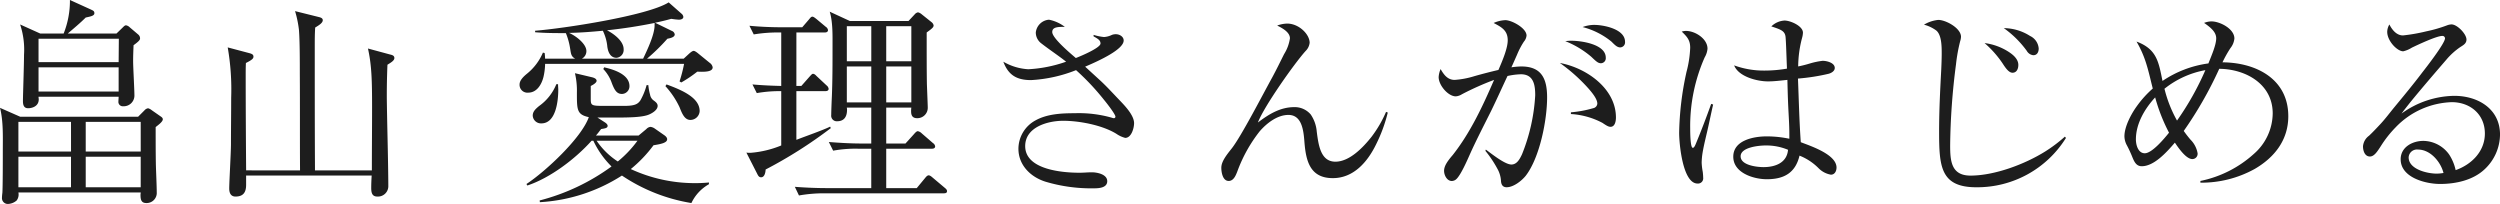 <svg xmlns="http://www.w3.org/2000/svg" width="496.607" height="40.506" viewBox="0 0 496.607 40.506">
  <path id="coorde03___ttl" d="M19.092-30.444c1.2-1.032,2.451-2.064,3.569-3.182.989-.215,1.72-.344,1.72-.86,0-.43-.258-.516-.6-.688l-4.257-1.935a17.64,17.64,0,0,1-1.247,6.665H13.631l-4-1.806a15.917,15.917,0,0,1,.774,6.02c0,1.978-.215,8.127-.215,9.159,0,.731.129,1.462,1.032,1.462.731,0,2.107-.344,2.107-1.763,0-.172-.043-.344-.043-.516H29.2c0,.3-.043.6-.043.9A.873.873,0,0,0,30.1-16a2.135,2.135,0,0,0,2.236-2.064c0-1.2-.258-5.719-.258-6.88,0-1.075.043-2.15.086-3.182.946-.688,1.29-1.032,1.29-1.333a.989.989,0,0,0-.344-.774l-1.72-1.462a1.354,1.354,0,0,0-.731-.387c-.215,0-.387.172-.688.473l-1.2,1.161Zm-5.805,1.032H29.24L29.2-24.768H13.287Zm0,5.676H29.2v4.816H13.287Zm20.3,24.854c0,.172-.043.3-.043.43,0,.9.086,1.677,1.161,1.677a2.01,2.01,0,0,0,2.064-2.15c0-1.118-.129-3.956-.172-5.461-.043-2.494-.043-4.988-.043-7.482.6-.473,1.419-1.075,1.419-1.548,0-.258-.215-.43-.473-.6l-1.72-1.2a2.021,2.021,0,0,0-.731-.387,1.209,1.209,0,0,0-.731.43l-1.247,1.247H9.632l-4-1.763c.688,2.623.559,5.934.559,8.643,0,1.548,0,7.1-.086,8.256A9.052,9.052,0,0,0,6.02,2.279,1.161,1.161,0,0,0,7.31,3.4a2.8,2.8,0,0,0,1.634-.688,1.973,1.973,0,0,0,.344-1.591Zm0-8.127H22.661V-12.9H33.583Zm-13.846,0H9.288V-12.9H19.737ZM33.583.086H22.661V-5.977H33.583Zm-13.846,0H9.288V-5.977H19.737ZM54.524-3.268c-.043-6.278-.086-12.556-.086-18.791,0-.86,0-1.677.043-2.537,1.118-.559,1.5-.86,1.5-1.247s-.215-.559-.9-.731l-4.214-1.118a48.9,48.9,0,0,1,.688,10.019c0,3.053-.043,6.106-.043,9.159,0,1.677-.344,7.525-.344,8.858,0,.86.3,1.591,1.247,1.591,1.591,0,2.107-.9,2.107-2.322V-2.236h24.94c-.043.774-.086,1.591-.086,2.408,0,.86.086,1.763,1.2,1.763a2.064,2.064,0,0,0,2.193-2.15c0-.9-.043-4.558-.129-8.342-.086-4-.172-8.17-.172-9.546,0-2.021.043-4.085.129-6.149.688-.43,1.376-.817,1.376-1.333,0-.473-.43-.6-.817-.688l-4.429-1.2c.731,3.311.817,6.235.817,11.7,0,4.171-.043,8.342-.043,12.513H68.2v-.473c-.043-8.041-.043-16.082-.043-24.166,0-1.247,0-2.494.086-3.741.86-.516,1.505-.946,1.505-1.462,0-.387-.387-.516-.688-.6l-4.816-1.2a21.382,21.382,0,0,1,.774,3.741c.172,2.193.172,6.321.172,8.686.043,6.407,0,12.771.043,19.221ZM134.16-25.456a39.064,39.064,0,0,0,4.042-3.956c.43-.086,1.462-.258,1.462-.86a.864.864,0,0,0-.559-.688l-3.354-1.634q1.612-.323,3.225-.774a14.581,14.581,0,0,0,1.5.172c.473,0,.9-.172.9-.559A.96.96,0,0,0,141-34.4l-2.537-2.236c-4.214,2.666-20.984,5.2-26.531,5.633v.3c2.107.172,4,.172,6.106.172a13.022,13.022,0,0,1,.817,2.881c.215,1.2.172,1.72,1.032,2.193h-5.977a9.08,9.08,0,0,0-.086-1.118l-.344-.086a10.724,10.724,0,0,1-3.139,4.171c-.688.559-1.5,1.333-1.5,2.15a1.559,1.559,0,0,0,1.72,1.634c1.763,0,2.709-1.72,3.053-3.225a12.35,12.35,0,0,0,.3-2.494h27.606a27.737,27.737,0,0,1-.9,3.483l.344.215a25.818,25.818,0,0,0,3.182-2.15c1.677.086,3.053,0,3.053-.86a1.367,1.367,0,0,0-.6-.9l-2.322-1.892c-.43-.344-.688-.473-.86-.473s-.473.172-.9.559l-1.075.989Zm-.774,0H121.217a1.688,1.688,0,0,0,.9-1.505c0-1.462-2.15-3.053-3.44-3.612,2.236-.043,4.472-.215,6.708-.43a9.322,9.322,0,0,1,.86,2.881c.043.516.258,2.494,1.849,2.494a1.565,1.565,0,0,0,1.419-1.72c0-1.634-2.021-3.1-3.311-3.741,3.182-.344,6.321-.817,9.46-1.462v.473C135.665-30.229,134.2-27.176,133.386-25.456Zm-7.74,1.72-.172.344a7.536,7.536,0,0,1,1.677,2.752c.516,1.333.946,2.193,2.021,2.193a1.532,1.532,0,0,0,1.5-1.548C130.677-22.36,127.5-23.306,125.646-23.736ZM123.152-9.159h.344a17.815,17.815,0,0,0,3.612,5.117,41.932,41.932,0,0,1-14.276,6.751l.043.344a33.719,33.719,0,0,0,16.3-5.289,34.725,34.725,0,0,0,13.8,5.461,8.38,8.38,0,0,1,3.483-3.741V-.86c-.9.086-1.763.129-2.623.129a30.3,30.3,0,0,1-12.9-2.795,26.152,26.152,0,0,0,4.515-4.73c1.634-.258,2.709-.516,2.709-1.2,0-.344-.344-.645-.6-.817l-1.849-1.29a1.866,1.866,0,0,0-.86-.344,1.276,1.276,0,0,0-.817.43l-1.548,1.29h-8.471c.387-.43.688-.86,1.032-1.29.86-.129,1.29-.215,1.29-.645,0-.215-.215-.473-.559-.688l-1.462-.946h2.752c2.967,0,5.805,0,7.267-.516.731-.258,1.935-.946,1.935-1.806,0-.473-.387-.774-.731-1.032a1.776,1.776,0,0,1-.774-1.2,10.092,10.092,0,0,1-.344-1.892h-.344a12.658,12.658,0,0,1-1.247,3.053c-.516.731-1.118,1.075-3.225,1.075h-3.741c-2.795,0-2.881-.043-2.881-1.462v-2.494c.344-.172,1.161-.6,1.161-1.032,0-.258-.215-.516-.86-.688l-3.44-.817a15.163,15.163,0,0,1,.387,3.87c0,3.44,0,4.343,2.365,4.859C121.131-9.675,113.95-3.01,110.209-.559l.172.3C114.939-1.763,119.97-5.59,123.152-9.159Zm-6.665-11.223h-.344a9.784,9.784,0,0,1-3.44,4.343c-.6.516-1.247,1.032-1.247,1.892a1.638,1.638,0,0,0,1.72,1.548c2.924,0,3.354-4.558,3.354-6.708C116.53-19.522,116.487-19.952,116.487-20.382Zm21.543.043-.215.344a16.872,16.872,0,0,1,2.8,4.171c.473,1.2.989,2.537,2.15,2.537a1.846,1.846,0,0,0,1.849-1.763C144.609-17.673,141.212-19.178,138.03-20.339ZM124.141-9.159h8.127a22.266,22.266,0,0,1-3.913,4.128A14.822,14.822,0,0,1,124.141-9.159Zm57.534.559v-7.138h4.988a4.674,4.674,0,0,0-.043.774c0,.817.3,1.333,1.2,1.333a2.068,2.068,0,0,0,2.107-2.064c0-.43-.129-3.483-.172-4.73-.043-2.666-.043-5.375-.043-8.041v-2.193c1.2-.86,1.376-1.075,1.376-1.419a1.085,1.085,0,0,0-.43-.645l-1.935-1.548a1.725,1.725,0,0,0-.731-.387,1.1,1.1,0,0,0-.645.387L186.1-32.938H174.451l-4-1.849c.645,2.064.559,4.945.559,7.1,0,3.225,0,6.45-.129,9.675-.043.9-.129,3.01-.129,3.741a1.1,1.1,0,0,0,1.2,1.247c1.376,0,1.935-.946,1.935-2.236a1.928,1.928,0,0,0-.043-.473h4.859V-8.6h-1.849c-2.193,0-4.386-.129-6.579-.3l.86,1.72a24.573,24.573,0,0,1,5.031-.387h2.537V.258h-8.6q-3.289,0-6.579-.258l.817,1.72a28.531,28.531,0,0,1,5.074-.43h23.693c.3,0,.645-.043.645-.43,0-.258-.172-.43-.43-.645l-2.451-2.064c-.387-.344-.6-.43-.774-.43-.258,0-.516.3-.688.516L187.738.258h-6.063V-7.568h9.073c.3,0,.645-.086.645-.473a.925.925,0,0,0-.43-.645l-2.236-1.935a1.556,1.556,0,0,0-.774-.43c-.258,0-.559.344-.817.645L185.5-8.6ZM163.83-30.659h5.633c.3,0,.645-.086.645-.473a.925.925,0,0,0-.43-.645l-1.806-1.505c-.473-.387-.688-.516-.86-.516-.215,0-.344.129-.688.559l-1.333,1.548h-3.87c-2.193,0-4.386-.086-6.622-.3l.86,1.72a28.816,28.816,0,0,1,5.074-.387h.387v10.621c-1.892-.043-3.827-.129-5.719-.3l.86,1.72a26.155,26.155,0,0,1,4.859-.387V-8.213a20.114,20.114,0,0,1-6.106,1.462,5.483,5.483,0,0,1-.817-.043l2.15,4.214c.172.344.344.688.774.688.6,0,.86-.731.9-1.548a89.125,89.125,0,0,0,12.943-8.213l-.129-.3c-1.591.774-4.859,1.892-6.708,2.623v-9.675h5.762c.3,0,.645-.086.645-.473a1.019,1.019,0,0,0-.387-.645l-1.978-1.849c-.172-.172-.43-.473-.731-.473-.172,0-.258.086-.688.559l-1.634,1.849h-.989Zm10.019-1.247h4.859v6.966h-4.859Zm12.814,6.966h-4.988v-6.966h4.988Zm-12.814,1.032h4.859v7.138h-4.859Zm12.814,7.138h-4.988v-7.138h4.988Zm30.745-8.084a26.591,26.591,0,0,1-7.525,1.5,11.073,11.073,0,0,1-4.945-1.5c.989,2.666,2.666,3.655,5.5,3.655a28.079,28.079,0,0,0,8.944-1.978,47.864,47.864,0,0,1,5.547,5.891c.817.989,2.279,2.924,2.279,3.354a.307.307,0,0,1-.344.3,1.329,1.329,0,0,1-.344-.086,23.91,23.91,0,0,0-7.4-.9c-2.58,0-5.461.129-7.783,1.419a6.433,6.433,0,0,0-3.4,5.633c0,3.225,2.365,5.59,5.332,6.536A31.7,31.7,0,0,0,222.955.3c.946,0,2.623-.086,2.623-1.419,0-1.376-2.021-1.763-3.053-1.763-.817,0-1.634.086-2.451.086-3.4,0-10.793-.6-10.793-5.289,0-3.784,4.472-5.031,7.568-5.031,3.182,0,7.74.86,10.535,2.58a5.49,5.49,0,0,0,1.763.817c1.247,0,1.763-1.978,1.763-2.924,0-1.591-1.892-3.526-2.967-4.644-1.2-1.247-2.365-2.537-3.655-3.741l-3.1-2.838c3.139-1.333,7.654-3.483,7.654-5.2,0-.774-.817-1.247-1.548-1.247a2.249,2.249,0,0,0-.774.129,4.179,4.179,0,0,1-1.591.43,10.393,10.393,0,0,1-2.064-.43v.3c.946.516,1.376.817,1.376,1.419,0,.817-3.569,2.365-4.9,2.881-1.677-1.419-4.687-4.042-4.687-5.16,0-1.032,1.2-1.032,2.494-1.032a7.591,7.591,0,0,0-3.139-1.419,2.848,2.848,0,0,0-2.623,2.537,2.708,2.708,0,0,0,1.075,2.15C214.054-27.262,215.774-26.144,217.408-24.854Zm41.925-7.181c.946.473,2.537,1.29,2.537,2.537a8.12,8.12,0,0,1-1.161,3.139c-.774,1.548-1.548,3.139-2.365,4.644-1.763,3.182-6.149,11.7-8.041,14.1-.989,1.247-2.064,2.58-2.064,3.827,0,.86.258,2.623,1.462,2.623.989,0,1.419-1.118,1.72-1.892a28.82,28.82,0,0,1,4.429-7.955c1.376-1.591,3.483-3.268,5.719-3.268,2.666,0,3.01,3.053,3.182,5.418.3,3.741,1.118,7.138,5.633,7.138,4.171,0,6.923-3.268,8.6-6.708a30.129,30.129,0,0,0,2.322-6.321l-.344-.129a23.6,23.6,0,0,1-2.881,4.945c-1.634,2.064-4.343,4.945-7.181,4.945-2.924,0-3.354-3.268-3.7-5.934a7.046,7.046,0,0,0-1.2-3.44,4.164,4.164,0,0,0-3.268-1.462c-2.795,0-5.074,1.419-7.224,3.053,1.161-3.1,7.181-11.653,9.46-14.19a2.709,2.709,0,0,0,.817-1.634c0-1.72-2.15-3.827-4.472-3.827A6.217,6.217,0,0,0,259.333-32.035Zm46.526,8.3c.387-.817.731-1.634,1.118-2.494a15.245,15.245,0,0,1,1.376-2.623,2.161,2.161,0,0,0,.516-1.2c0-1.462-2.924-3.053-4.214-3.053a6.338,6.338,0,0,0-2.322.559c1.548.817,2.8,1.462,2.8,3.44,0,1.462-.9,3.741-1.849,5.891-1.118.258-3.01.731-4.816,1.247a17.231,17.231,0,0,1-3.87.731c-1.419,0-2.15-1.032-2.8-2.15a4.692,4.692,0,0,0-.387,1.591c0,1.634,1.892,3.827,3.4,3.827a2.709,2.709,0,0,0,1.247-.43,56.218,56.218,0,0,1,6.364-2.838c-2.236,5.16-4.687,10.449-8.213,14.921-1.075,1.247-1.72,2.193-1.72,3.139,0,.86.559,2.021,1.548,2.021a1.381,1.381,0,0,0,.946-.43c.86-.86,2.021-3.483,2.666-4.945,1.2-2.666,2.795-5.762,4.128-8.428,1.161-2.365,2.193-4.687,3.311-7.052a13.711,13.711,0,0,1,2.666-.344c2.537,0,2.838,2.15,2.838,4.171A36.659,36.659,0,0,1,307.966-6.45c-.43.9-.989,2.021-2.107,2.021-1.29,0-3.956-2.15-5.074-2.967l-.086.258a21.952,21.952,0,0,1,2.365,3.526,5.588,5.588,0,0,1,.731,2.451c.043.731.344,1.247,1.118,1.247,1.376,0,3.01-1.29,3.827-2.322,2.752-3.612,4.214-11.008,4.214-15.523,0-3.612-1.032-6.149-5.117-6.149A15.354,15.354,0,0,0,305.859-23.736Zm14.147-8a14.981,14.981,0,0,1,5.719,2.881c.731.731,1.161,1.161,1.763,1.161a1,1,0,0,0,.946-1.118c0-2.537-4.257-3.354-6.149-3.354A6.7,6.7,0,0,0,320.006-31.734Zm-3.44,2.8a18.514,18.514,0,0,1,5.16,3.1c1.032.989,1.376,1.29,1.935,1.29a1,1,0,0,0,.946-1.118c0-2.666-4.859-3.354-6.837-3.354C317.383-29.025,317-28.982,316.566-28.939ZM315.491-24.6a34.041,34.041,0,0,1,5.719,5.117c.86.989,1.72,2.107,1.72,2.967a1,1,0,0,1-.817.9,22.311,22.311,0,0,1-4.429.817v.344a15.268,15.268,0,0,1,6.278,1.763c.817.559,1.2.774,1.591.774.9,0,1.075-1.161,1.075-1.849C326.628-19.565,320.694-23.65,315.491-24.6ZM360.6-23.478a25.806,25.806,0,0,1-4.472.387,17.055,17.055,0,0,1-6.02-1.032c.86,2.236,4.558,3.182,6.708,3.182,1.29,0,2.58-.172,3.87-.3.043,1.763.086,3.569.172,5.375s.215,3.612.215,5.418v.9a22.242,22.242,0,0,0-4.472-.473c-2.537,0-6.665.731-6.665,4.042,0,3.225,4.042,4.472,6.665,4.472,3.4,0,5.676-1.247,6.493-4.687A11.05,11.05,0,0,1,366.876-3.7a4.524,4.524,0,0,0,2.451,1.29c.774,0,1.118-.731,1.118-1.419,0-2.58-5.074-4.257-7.1-5.031-.3-4.214-.387-8.428-.559-12.642a40.461,40.461,0,0,0,6.063-.946c.516-.129,1.247-.516,1.247-1.161,0-1.032-1.591-1.419-2.408-1.419a15.055,15.055,0,0,0-2.494.516,23.952,23.952,0,0,1-2.365.6,22.866,22.866,0,0,1,.774-5.676,4.317,4.317,0,0,0,.172-1.032c0-1.333-2.494-2.408-3.655-2.408a4.081,4.081,0,0,0-2.623,1.161c1.935.645,2.752.9,2.838,2.236C360.426-28.509,360.469-26.746,360.6-23.478Zm-20.9-7.353c1.032.989,1.677,1.677,1.677,3.182a21.486,21.486,0,0,1-.731,4.816,60.267,60.267,0,0,0-1.462,12.083c0,2.15.688,10.1,3.655,10.1a1.032,1.032,0,0,0,1.118-1.161,10.543,10.543,0,0,0-.086-1.161,12.928,12.928,0,0,1-.215-1.806,14.074,14.074,0,0,1,.172-1.935c.258-1.548.645-3.053.989-4.558.387-1.677.731-3.4,1.118-5.074l-.387-.129c-.946,2.623-1.935,5.246-3.01,7.826-.258.645-.43.9-.645.9-.516,0-.516-3.354-.516-3.87a33.818,33.818,0,0,1,2.881-14.1,4.06,4.06,0,0,0,.559-1.72c0-1.978-2.451-3.526-4.257-3.526A2.772,2.772,0,0,0,339.7-30.831ZM360.813-7.353c-.215,2.58-2.537,3.44-4.859,3.44-1.29,0-4.558-.344-4.558-2.15s3.655-2.15,4.988-2.15A11.138,11.138,0,0,1,360.813-7.353Zm27-24.854a7.157,7.157,0,0,1,2.451,1.161c1.075.9,1.075,3.225,1.075,4.558,0,1.032-.043,2.064-.086,3.1-.215,4.085-.43,8.17-.43,12.255,0,7.009.215,11.223,7.4,11.223a20.765,20.765,0,0,0,17.8-9.8l-.215-.258a28.543,28.543,0,0,1-3.87,2.924c-4.042,2.537-10.062,4.816-14.878,4.816-3.87,0-4.042-2.967-4.042-6.063a133.472,133.472,0,0,1,1.161-16.039A32.643,32.643,0,0,1,395-28.9a3.349,3.349,0,0,0,.172-.9c0-1.72-3.01-3.354-4.515-3.354A6.9,6.9,0,0,0,387.817-32.207Zm15.867.688A19.746,19.746,0,0,1,408.242-27a1.693,1.693,0,0,0,1.29.86c.774,0,1.075-.645,1.075-1.333a3,3,0,0,0-1.72-2.494A9.807,9.807,0,0,0,403.684-31.519Zm-3.827,2.967a20.565,20.565,0,0,1,3.526,3.956c.559.86,1.247,1.935,2.021,1.935.86,0,1.161-.817,1.161-1.548,0-1.161-1.032-2.021-1.892-2.58A11.456,11.456,0,0,0,399.857-28.552Zm44.462,4.042a21.31,21.31,0,0,0-9.116,3.483c-.774-3.784-1.118-6.321-5.16-7.826,1.892,3.268,2.322,5.762,3.225,9.331A20.529,20.529,0,0,0,430.086-16c-1.118,1.548-2.451,4.042-2.451,5.977a3.941,3.941,0,0,0,.387,1.591,23.755,23.755,0,0,1,1.118,2.365c.387.946.774,1.978,1.935,1.978,2.408,0,4.859-2.666,6.579-4.687.645.946,2.193,3.268,3.483,3.268a1.051,1.051,0,0,0,1.032-1.161,5.035,5.035,0,0,0-1.419-2.709c-.516-.6-1.032-1.29-1.333-1.72a76.228,76.228,0,0,0,7.052-12.341c5.246.043,10.621,3.01,10.621,8.858a10.8,10.8,0,0,1-3.741,8.041,22.526,22.526,0,0,1-10.621,5.375v.344a21.823,21.823,0,0,0,10.75-2.709c3.956-2.279,6.708-5.762,6.708-10.492,0-7.439-6.45-10.664-13.072-10.707a22.856,22.856,0,0,1,1.591-2.838,3.613,3.613,0,0,0,.774-1.892c0-1.935-2.881-3.4-4.558-3.4a4.226,4.226,0,0,0-1.462.3c1.376.946,2.408,1.849,2.408,3.053C445.867-28.122,444.835-25.843,444.319-24.51Zm-.6,1.333a55.936,55.936,0,0,1-5.633,10.019,25.154,25.154,0,0,1-2.494-6.321A18.228,18.228,0,0,1,443.717-23.177ZM436.493-10.75c-.9,1.118-3.354,4.085-4.816,4.085-1.333,0-1.763-1.677-1.763-2.752,0-3.139,1.763-6.106,3.827-8.342A34.9,34.9,0,0,0,436.493-10.75Zm43.774-21.5a3.029,3.029,0,0,0-.43,1.462c0,1.806,1.978,3.87,3.182,3.87a5.523,5.523,0,0,0,1.72-.731c1.161-.559,4.9-2.322,6.02-2.322a.5.5,0,0,1,.559.473c0,.989-3.784,5.848-4.558,6.837C485-20.339,483.148-18.1,481.3-15.867c-.989,1.2-1.935,2.494-3.053,3.655-.645.688-1.333,1.419-2.021,2.064a2.9,2.9,0,0,0-1.2,2.107c0,.86.344,2.021,1.376,2.021.817,0,1.419-.9,2.193-2.107a22.128,22.128,0,0,1,2.924-3.7,16.131,16.131,0,0,1,11.137-4.988c3.655,0,6.579,2.408,6.579,6.235,0,3.526-2.623,6.149-5.805,7.267a9.293,9.293,0,0,0-1.29-3.1,6.4,6.4,0,0,0-5.117-2.709c-2.193,0-4.515,1.247-4.515,3.655,0,3.655,4.988,4.9,7.826,4.9,3.1,0,6.536-.731,8.858-2.924a9.55,9.55,0,0,0,3.053-6.88c0-5.117-4.386-7.7-9.073-7.7a18.2,18.2,0,0,0-10.492,3.526c.559-.774,1.161-1.505,1.763-2.279,2.322-2.838,4.73-5.633,7.138-8.428a13.628,13.628,0,0,1,2.881-2.58c.559-.344,1.118-.688,1.118-1.419,0-1.118-1.849-3.01-2.967-3.01a2.78,2.78,0,0,0-.86.172,26.783,26.783,0,0,1-4.128,1.2,35.094,35.094,0,0,1-4.644.817C481.686-30.057,480.783-31.218,480.267-32.25Zm10.75,29.5a7.811,7.811,0,0,1-1.376.129c-1.849,0-5.547-.86-5.547-3.225A1.648,1.648,0,0,1,485.943-7.4C488.437-7.4,490.458-4.945,491.017-2.752Z" transform="translate(-5.633 37.109)" fill="#1d1d1d"/>
</svg>
